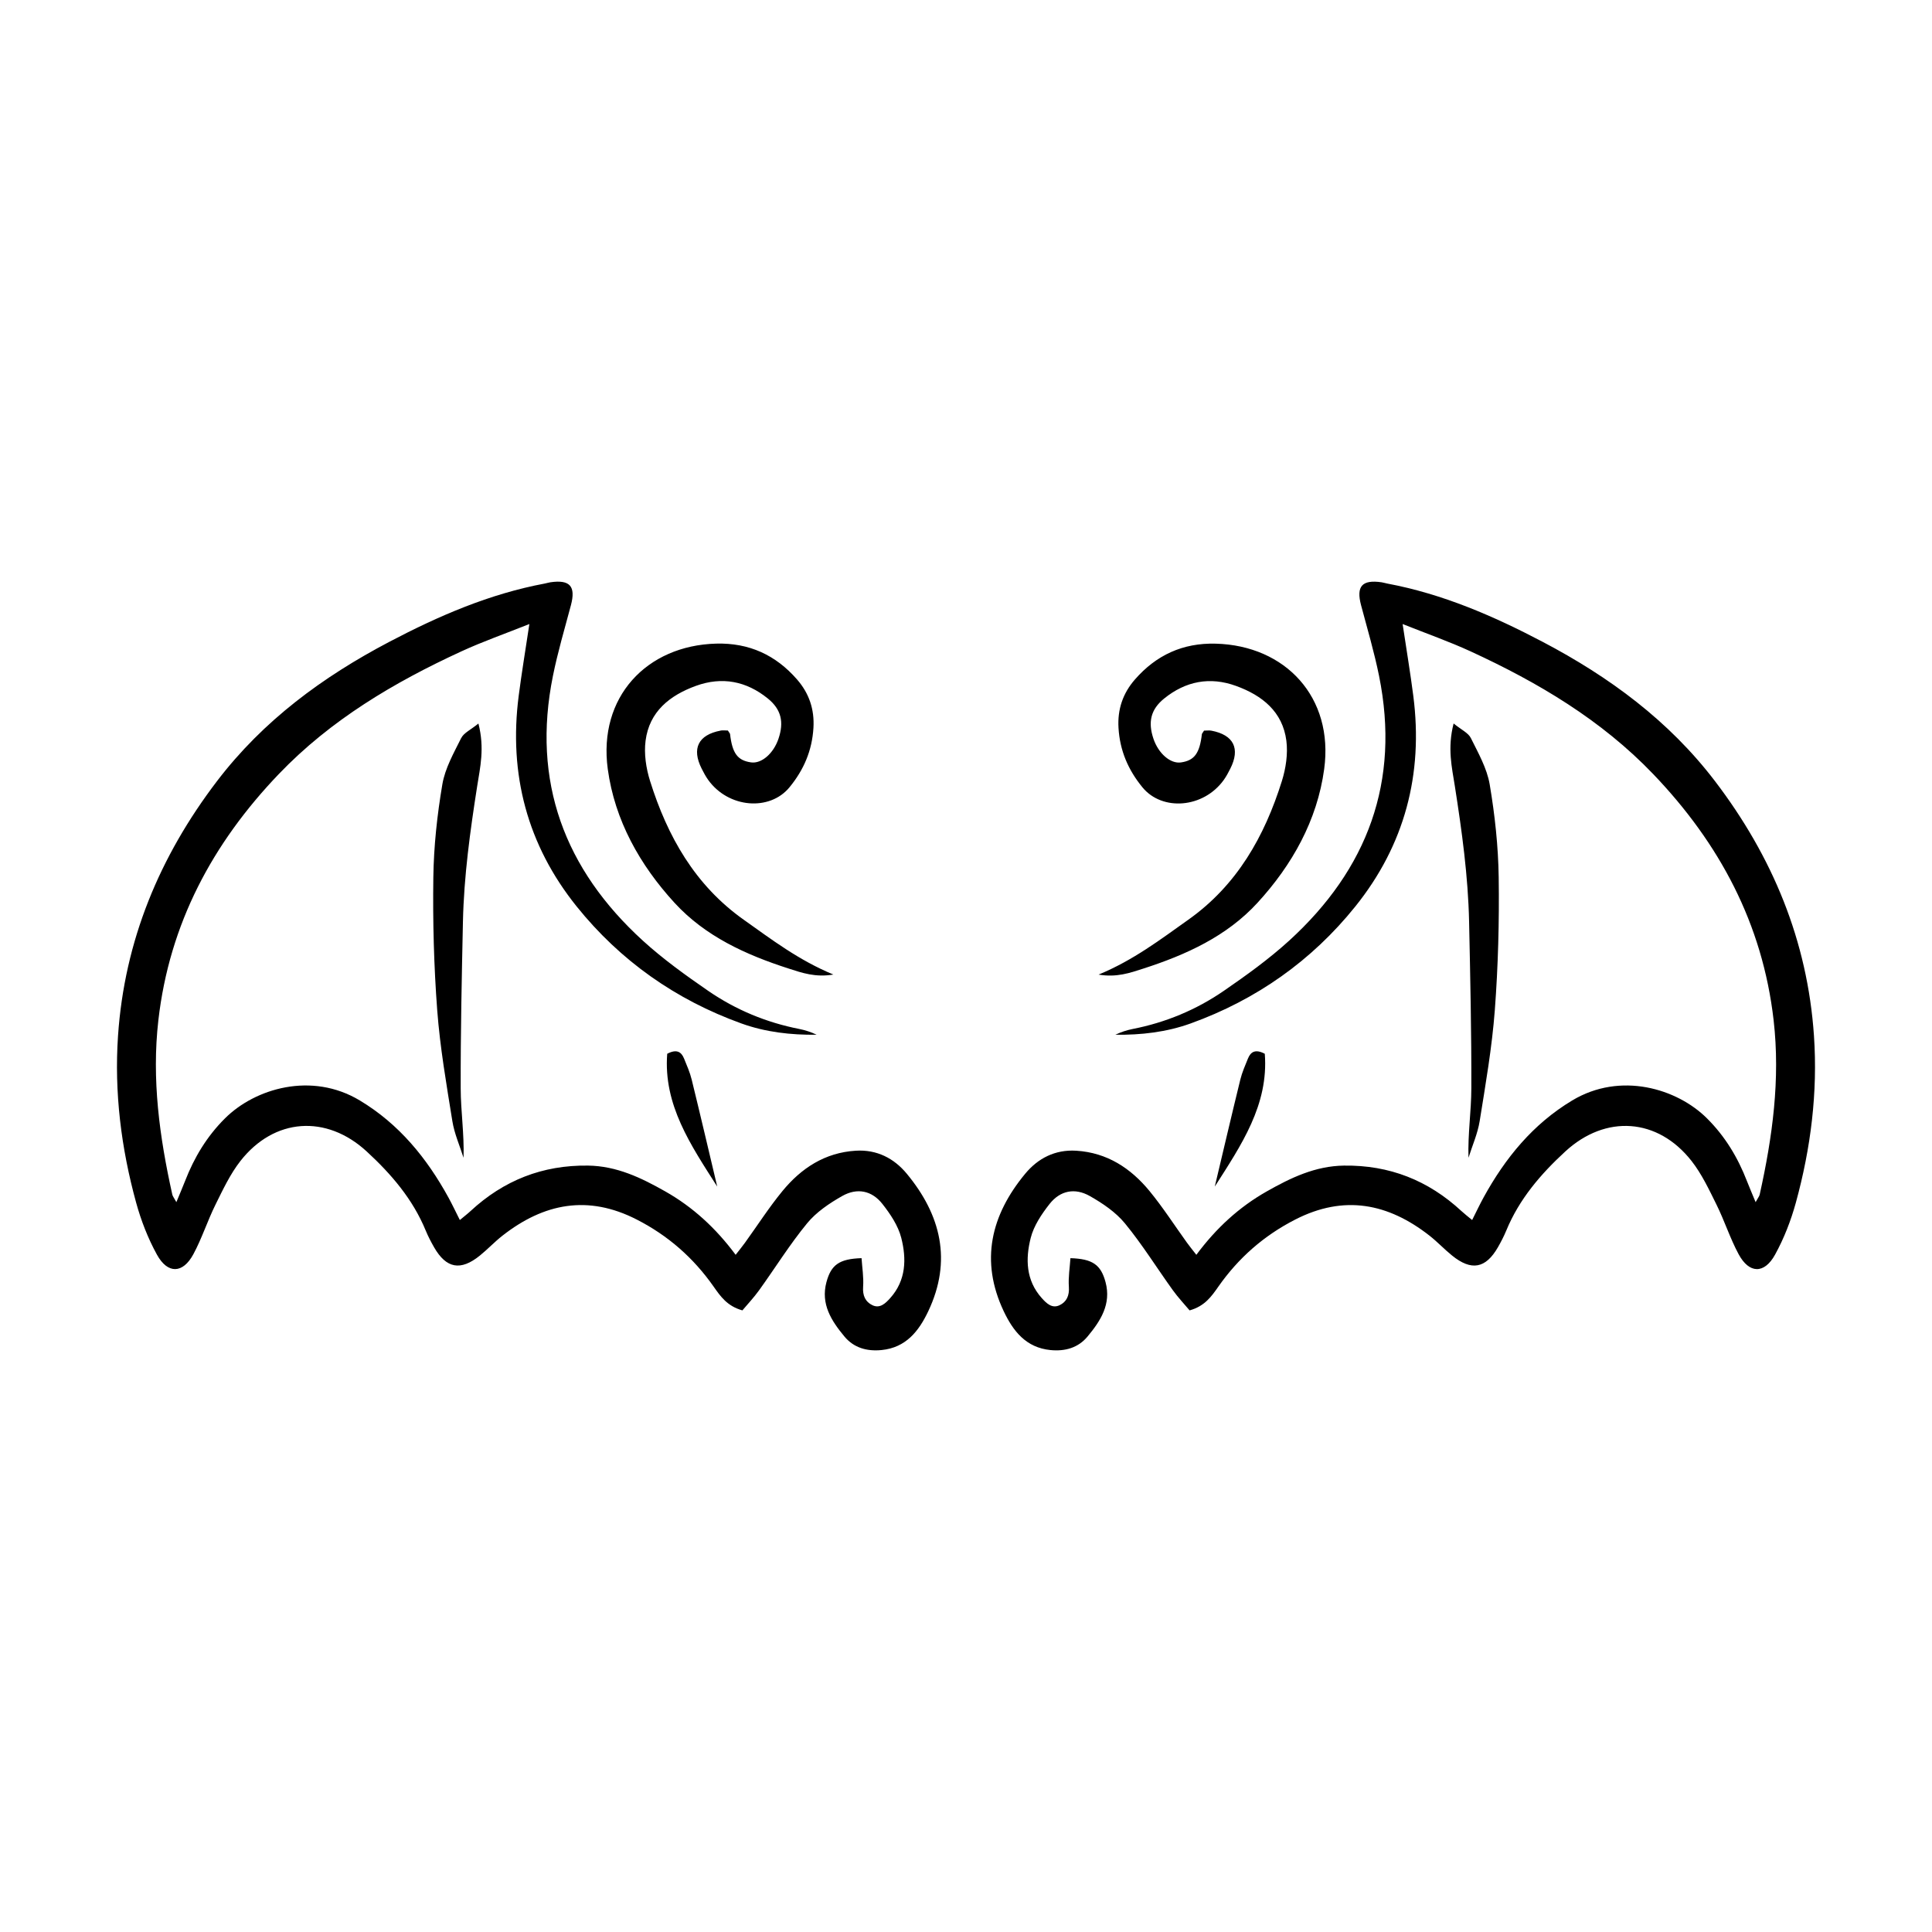 <?xml version="1.0" encoding="UTF-8"?>
<!-- Uploaded to: ICON Repo, www.svgrepo.com, Generator: ICON Repo Mixer Tools -->
<svg fill="#000000" width="800px" height="800px" version="1.1" viewBox="144 144 512 512" xmlns="http://www.w3.org/2000/svg">
 <path d="m284.3 309.37c-6.422 2.562-12.348 4.637-18.027 7.25-17.867 8.219-34.656 18.176-48.383 32.508-17.539 18.316-28.992 39.648-31.922 65.242-1.797 15.699 0.309 30.973 3.691 46.191 0.102 0.461 0.449 0.863 1.082 2.019 0.906-2.199 1.641-3.894 2.309-5.609 2.422-6.242 5.773-11.82 10.59-16.609 7.953-7.914 22.93-12.41 35.707-4.731 10.41 6.254 17.75 15.254 23.5 25.73 1.012 1.852 1.91 3.762 3.016 5.957 1.137-0.945 2.019-1.617 2.832-2.371 8.789-8.141 19.09-12.215 31.137-12.051 7.609 0.102 14.102 3.234 20.469 6.84 7.301 4.137 13.375 9.703 18.652 16.801 0.977-1.258 1.766-2.211 2.481-3.207 3.293-4.566 6.348-9.328 9.91-13.672 4.996-6.082 11.266-10.203 19.441-10.707 5.602-0.344 10.141 2.012 13.527 6.106 9.059 10.945 12.023 23.059 5.684 36.445-2.492 5.254-5.898 9.629-12.363 10.277-3.902 0.391-7.367-0.594-9.852-3.59-3.426-4.125-6.336-8.574-4.762-14.418 1.234-4.582 3.398-6.156 9.301-6.344 0.164 2.504 0.594 5.07 0.414 7.59-0.164 2.312 0.59 4 2.492 4.891 1.988 0.93 3.457-0.523 4.699-1.91 4.215-4.699 4.328-10.398 2.922-15.941-0.82-3.223-2.887-6.312-4.992-8.988-2.793-3.555-6.684-4.363-10.672-2.106-3.398 1.926-6.863 4.266-9.301 7.238-4.609 5.609-8.465 11.836-12.719 17.746-1.398 1.941-3.059 3.695-4.422 5.32-4.031-1.125-5.812-3.719-7.625-6.305-5.324-7.594-12.043-13.508-20.371-17.77-12.941-6.629-24.617-4.32-35.602 4.285-2.078 1.633-3.902 3.59-5.961 5.254-5.117 4.148-8.91 3.445-12.148-2.191-0.82-1.434-1.59-2.918-2.223-4.445-3.426-8.32-9.121-14.949-15.629-20.941-10.695-9.848-24.508-8.914-33.469 2.523-2.711 3.465-4.641 7.59-6.609 11.566-2.125 4.297-3.594 8.926-5.859 13.133-2.793 5.188-6.805 5.305-9.664 0.105-2.367-4.297-4.195-9.012-5.5-13.75-3.973-14.457-5.824-29.246-4.805-44.23 1.715-25.191 10.992-47.512 26.25-67.516 12.223-16.02 27.992-27.609 45.617-36.875 13.078-6.879 26.578-12.723 41.227-15.465 0.488-0.09 0.965-0.254 1.453-0.328 5.219-0.77 6.809 1.051 5.477 6.07-1.656 6.231-3.496 12.426-4.769 18.738-5.66 27.98 3.059 51.238 23.855 70.184 5.363 4.883 11.324 9.168 17.309 13.289 7.293 5.016 15.391 8.383 24.137 10.094 1.57 0.309 3.102 0.816 4.586 1.523-6.824 0.09-13.559-0.684-19.957-2.992-17.383-6.273-32.062-16.605-43.621-30.977-13.098-16.293-18.059-35.086-15.383-55.832 0.773-6.004 1.77-11.98 2.832-19.043zm50.637 28.254c-5.891 1.125-7.68 4.742-4.992 10.07 0.52 1.035 1.07 2.066 1.746 3.008 5.394 7.484 16.293 8.305 21.516 1.957 3.816-4.641 6.004-9.762 6.363-15.766 0.297-4.91-1.156-9.176-4.34-12.824-5.648-6.481-12.695-9.738-21.438-9.504-18.465 0.5-31.309 14.207-28.727 33.234 1.844 13.582 8.492 25.422 17.703 35.469 8.137 8.867 18.891 13.758 30.203 17.398 3.562 1.152 7.121 2.406 11.879 1.598-9.211-3.809-16.398-9.312-23.781-14.543-12.906-9.148-20.195-22.082-24.793-36.742-1.062-3.379-1.645-7.223-1.191-10.688 0.992-7.699 6.387-11.996 13.312-14.52 6.965-2.535 13.402-1.266 19.086 3.34 3.574 2.894 4.312 6.258 2.828 10.652-1.324 3.934-4.504 6.676-7.277 6.277-3.574-0.508-4.969-2.398-5.562-7.508-0.016-0.145-0.16-0.27-0.574-0.934-0.672 0-1.348-0.105-1.973 0.016zm-68.711 1.957c-1.969 3.969-4.281 8.02-5 12.289-1.375 8.121-2.273 16.402-2.387 24.629-0.164 11.73 0.148 23.504 1.027 35.199 0.742 9.852 2.445 19.648 4.016 29.422 0.531 3.309 1.945 6.469 2.961 9.703 0.207-6.273-0.738-12.336-0.754-18.391-0.039-14.723 0.281-29.449 0.594-44.172 0.262-12.074 1.91-24.004 3.777-35.926 0.77-4.934 2.016-10.02 0.328-16.59-2.062 1.68-3.883 2.481-4.555 3.844zm61.082 90.531c-0.465-1.914-1.277-3.754-2.027-5.59-0.742-1.824-2.004-2.551-4.461-1.262-1.055 13.539 6.262 24.234 13.254 35.199-2.242-9.449-4.453-18.91-6.766-28.348zm188.39-120.74c6.422 2.562 12.348 4.637 18.027 7.25 17.867 8.219 34.656 18.176 48.383 32.508 17.539 18.316 28.992 39.648 31.922 65.242 1.797 15.699-0.309 30.973-3.691 46.191-0.102 0.461-0.449 0.863-1.082 2.019-0.906-2.199-1.641-3.894-2.309-5.609-2.422-6.242-5.773-11.82-10.59-16.609-7.953-7.914-22.93-12.41-35.707-4.731-10.41 6.254-17.75 15.254-23.5 25.73-1.012 1.852-1.91 3.762-3.016 5.957-1.137-0.945-2.019-1.617-2.832-2.371-8.789-8.141-19.09-12.215-31.137-12.051-7.609 0.102-14.102 3.234-20.469 6.84-7.301 4.137-13.375 9.703-18.652 16.801-0.977-1.258-1.766-2.211-2.481-3.207-3.293-4.566-6.348-9.328-9.91-13.672-4.996-6.082-11.266-10.203-19.441-10.707-5.602-0.344-10.141 2.012-13.527 6.106-9.059 10.945-12.023 23.059-5.684 36.445 2.492 5.254 5.898 9.629 12.363 10.277 3.902 0.391 7.367-0.594 9.852-3.59 3.426-4.125 6.336-8.574 4.762-14.418-1.234-4.582-3.398-6.156-9.301-6.344-0.164 2.504-0.594 5.07-0.414 7.59 0.164 2.312-0.59 4-2.492 4.891-1.988 0.93-3.457-0.523-4.699-1.91-4.215-4.699-4.328-10.398-2.922-15.941 0.82-3.223 2.887-6.312 4.992-8.988 2.793-3.555 6.684-4.363 10.672-2.106 3.398 1.926 6.863 4.266 9.301 7.238 4.609 5.609 8.465 11.836 12.719 17.746 1.398 1.941 3.059 3.695 4.422 5.32 4.031-1.125 5.812-3.719 7.625-6.305 5.324-7.594 12.043-13.508 20.371-17.77 12.941-6.629 24.617-4.32 35.602 4.285 2.078 1.633 3.902 3.59 5.961 5.254 5.117 4.148 8.91 3.445 12.148-2.191 0.82-1.434 1.59-2.918 2.223-4.445 3.426-8.32 9.121-14.949 15.629-20.941 10.695-9.848 24.508-8.914 33.469 2.523 2.711 3.465 4.641 7.59 6.609 11.566 2.125 4.297 3.594 8.926 5.859 13.133 2.793 5.188 6.805 5.305 9.664 0.105 2.367-4.297 4.195-9.012 5.5-13.75 3.973-14.457 5.824-29.246 4.805-44.23-1.715-25.191-10.992-47.512-26.25-67.516-12.223-16.02-27.992-27.609-45.617-36.875-13.078-6.879-26.578-12.723-41.227-15.465-0.488-0.09-0.965-0.254-1.453-0.328-5.219-0.77-6.809 1.051-5.477 6.07 1.656 6.231 3.496 12.426 4.769 18.738 5.66 27.98-3.059 51.238-23.855 70.184-5.363 4.883-11.324 9.168-17.309 13.289-7.293 5.016-15.391 8.383-24.137 10.094-1.57 0.309-3.102 0.816-4.586 1.523 6.824 0.09 13.559-0.684 19.957-2.992 17.383-6.273 32.062-16.605 43.621-30.977 13.098-16.293 18.059-35.086 15.383-55.832-0.773-6.004-1.77-11.98-2.832-19.043zm-52.609 28.238c-0.414 0.668-0.551 0.797-0.574 0.934-0.594 5.113-1.988 7-5.562 7.508-2.773 0.391-5.949-2.348-7.277-6.277-1.48-4.394-0.746-7.758 2.828-10.652 5.691-4.609 12.125-5.875 19.086-3.34 6.926 2.523 12.32 6.82 13.312 14.52 0.445 3.469-0.137 7.312-1.191 10.688-4.598 14.664-11.883 27.598-24.793 36.742-7.375 5.231-14.562 10.734-23.781 14.543 4.758 0.812 8.316-0.445 11.879-1.598 11.305-3.648 22.066-8.539 30.203-17.398 9.219-10.043 15.863-21.887 17.703-35.469 2.582-19.027-10.262-32.738-28.727-33.234-8.738-0.234-15.781 3.023-21.438 9.504-3.184 3.648-4.637 7.914-4.34 12.824 0.359 6.004 2.551 11.125 6.363 15.766 5.223 6.348 16.121 5.527 21.516-1.957 0.672-0.934 1.227-1.973 1.746-3.008 2.695-5.328 0.902-8.945-4.992-10.07-0.625-0.121-1.301-0.016-1.973-0.016zm66.133-1.871c-1.688 6.57-0.445 11.656 0.328 16.59 1.867 11.926 3.516 23.855 3.777 35.926 0.312 14.723 0.637 29.449 0.594 44.172-0.016 6.062-0.953 12.117-0.754 18.391 1.012-3.231 2.43-6.394 2.961-9.703 1.57-9.773 3.273-19.57 4.016-29.422 0.879-11.695 1.191-23.469 1.027-35.199-0.117-8.227-1.012-16.508-2.387-24.629-0.723-4.266-3.035-8.32-5-12.289-0.68-1.363-2.492-2.16-4.555-3.844zm-63.293 122.72c6.996-10.957 14.309-21.66 13.254-35.199-2.457-1.293-3.723-0.562-4.461 1.262-0.746 1.836-1.559 3.676-2.027 5.59-2.312 9.434-4.519 18.895-6.766 28.348z"/>
</svg>